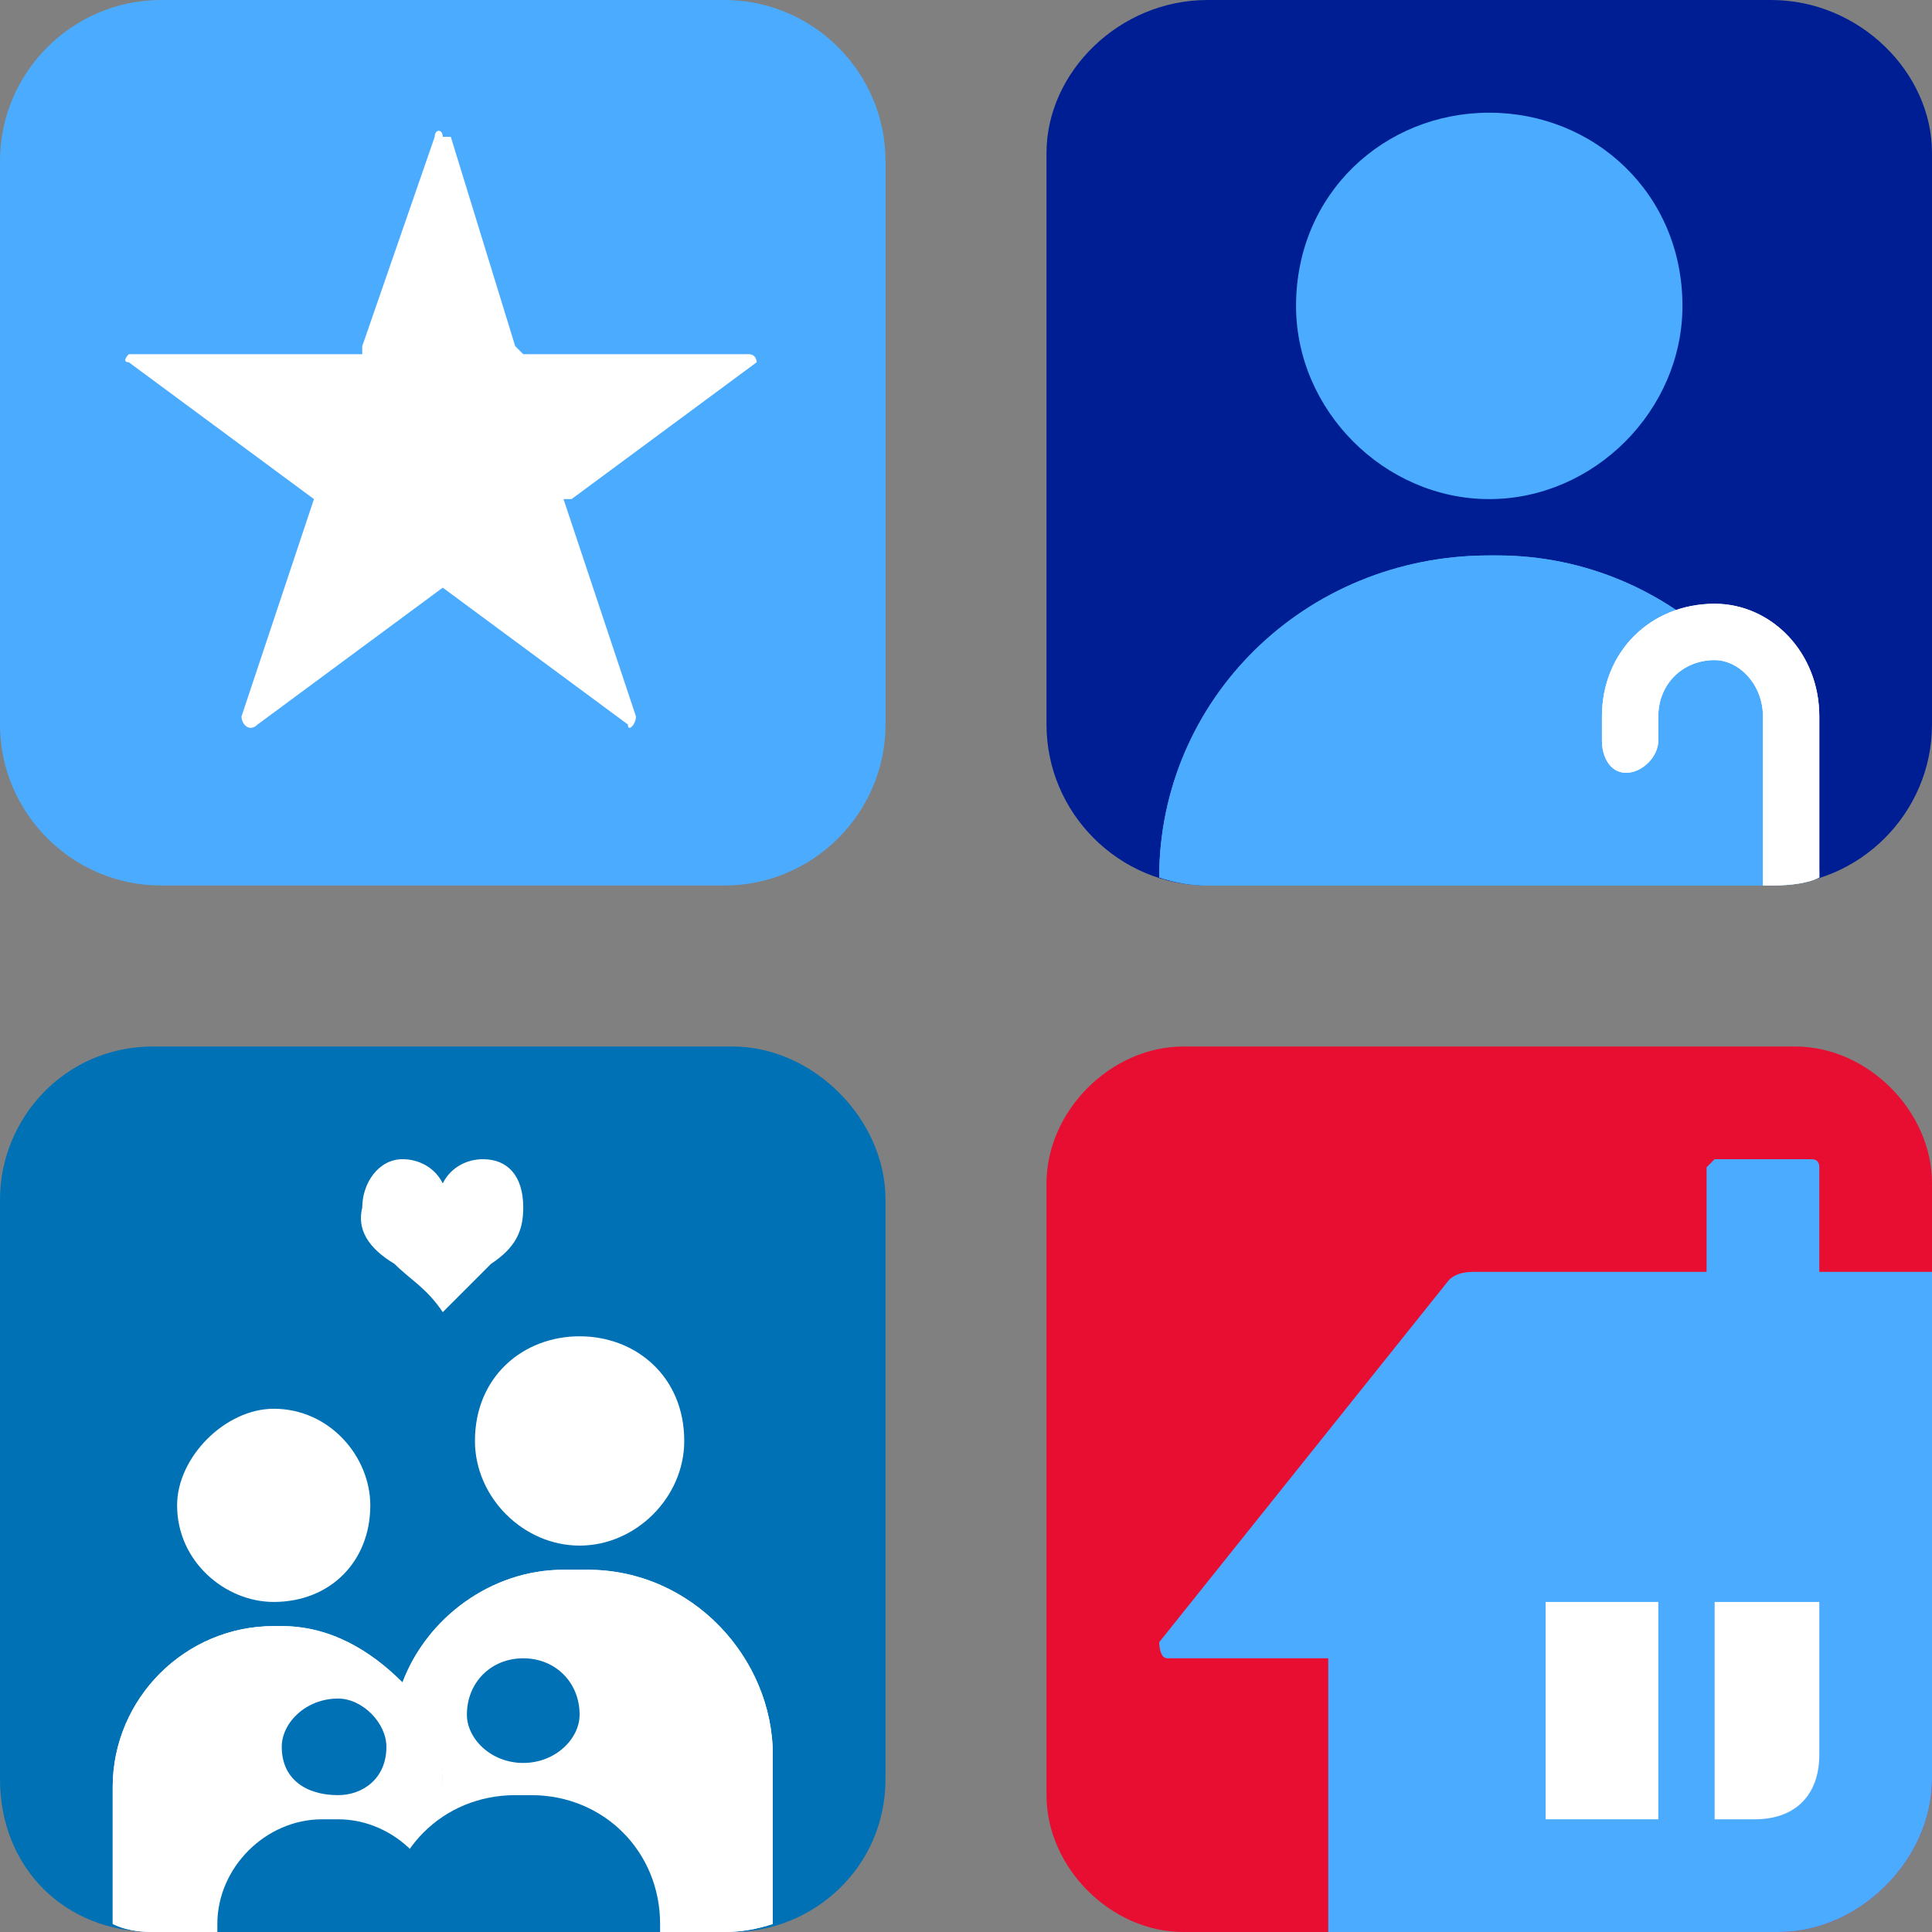 <svg version="1.2" xmlns="http://www.w3.org/2000/svg" viewBox="0 0 24 24" width="24" height="24">
	<rect x="0" y="0" width="24" height="24" fill="#808080" stroke="none"/>
	<title>Isotipo VU - 32x32 - color plano (1)</title>
	<style>
		.s0 { fill: #e70e32 } 
		.s1 { fill: #0071b5 } 
		.s2 { fill: #4bacff } 
		.s3 { fill: #001e94 } 
		.s4 { fill: #ffffff } 
	</style>
	<g id="Capa_1-2">
		<path class="s0" d="m14.7 13h7.6c0.9 0 1.7 0.8 1.7 1.7v7.4c0 1-0.9 1.9-1.9 1.9h-7.4c-0.9 0-1.7-0.8-1.7-1.7v-7.6c0-0.9 0.8-1.7 1.7-1.7z"/>
		<path class="s1" d="m1.9 13h7.2c1 0 1.9 0.9 1.9 1.9v7.2c0 1.1-0.9 1.9-1.9 1.9h-7.2c-1.1 0-1.9-0.8-1.9-1.9v-7.2c0-1 0.8-1.9 1.9-1.9z"/>
		<path class="s2" d="m2 0h7c1.1 0 2 0.9 2 2v7c0 1.1-0.9 2-2 2h-7c-1.1 0-2-0.9-2-2v-7c0-1.1 0.9-2 2-2z"/>
		<path class="s3" d="m15 0h7c1.1 0 2 0.9 2 1.9v7.1c0 1.1-0.9 2-2 2h-7c-1.1 0-2-0.9-2-2v-7.1c0-1 0.9-1.9 2-1.9z"/>
		<path class="s2" d="m18.5 6.2c-1.3 0-2.4-1.1-2.4-2.4 0-1.4 1.1-2.4 2.4-2.4 1.3 0 2.4 1 2.4 2.4 0 1.3-1.1 2.4-2.4 2.4z"/>
		<path class="s2" d="m22.6 15.8v-1.3q0-0.1-0.1-0.1h-1.2q0 0-0.1 0.1v1.3h-2.9q-0.2 0-0.3 0.1l-3.6 4.5c0 0 0 0.2 0.1 0.2h2v3.4h5.6c1 0 1.9-0.9 1.9-1.9v-6.3h-1.4z"/>
		<path class="s4" d="m5.6 1.7l0.8 2.6q0 0 0.1 0.1h2.8c0.1 0 0.1 0.1 0.1 0.1l-2.3 1.7q0 0-0.1 0l0.9 2.7c0 0.1-0.1 0.2-0.1 0.1l-2.3-1.7q0 0 0 0l-2.3 1.7c-0.1 0.1-0.2 0-0.2-0.1l0.9-2.7q0 0 0 0l-2.3-1.7c-0.1 0 0-0.1 0-0.1h2.9q0 0 0-0.1l0.9-2.6c0-0.1 0.1-0.1 0.1 0z"/>
		<path class="s4" d="m7.2 19.2c-0.7 0-1.3-0.6-1.3-1.3 0-0.8 0.6-1.3 1.3-1.3 0.7 0 1.3 0.5 1.3 1.3 0 0.7-0.6 1.3-1.3 1.3z"/>
		<path class="s4" d="m3.4 19.9c-0.6 0-1.2-0.5-1.2-1.2 0-0.6 0.6-1.2 1.2-1.2 0.7 0 1.2 0.6 1.2 1.2 0 0.7-0.5 1.2-1.2 1.2z"/>
		<path class="s4" d="m6 14.4c-0.2 0-0.4 0.1-0.5 0.3-0.1-0.2-0.3-0.3-0.5-0.3-0.3 0-0.5 0.3-0.5 0.6q-0.1 0.4 0.4 0.7c0.2 0.2 0.4 0.3 0.6 0.6 0.2-0.2 0.4-0.4 0.6-0.6 0.3-0.2 0.4-0.4 0.4-0.7 0-0.4-0.2-0.6-0.5-0.6z"/>
		<path class="s4" d="m20.6 19.9v2.7h-1.4v-2.7z"/>
		<path class="s4" d="m21.3 19.9v2.7h0.5c0.5 0 0.8-0.3 0.8-0.8v-1.9z"/>
		<g>
			<path class="s4" d="m7.3 19.5h-0.3c-0.9 0-1.7 0.6-2 1.4 0.3 0.4 0.5 0.8 0.5 1.3v1.8h3.5q0.3 0 0.6-0.1v-2.1c0-1.2-1-2.3-2.3-2.3z"/>
			<path class="s4" d="m7.3 19.5h-0.3c-0.9 0-1.7 0.6-2 1.4 0.3 0.4 0.5 0.8 0.5 1.3v1.8h3.5q0.3 0 0.6-0.1v-2.1c0-1.2-1-2.3-2.3-2.3z"/>
			<path class="s4" d="m5 20.9c-0.4-0.4-0.9-0.7-1.5-0.7h-0.1c-1.1 0-2 0.9-2 2v1.7q0.2 0.1 0.5 0.1h2.9v-2.2q0-0.5 0.2-0.9z"/>
			<path class="s4" d="m5.5 22.2c0-0.5-0.2-1-0.5-1.3q-0.2 0.4-0.2 0.9v2.2h0.7v-1.8z"/>
			<path class="s4" d="m5 20.9c-0.4-0.4-0.9-0.7-1.5-0.7h-0.1c-1.1 0-2 0.9-2 2v1.7q0.2 0.1 0.5 0.1h3.6v-1.8c0-0.5-0.2-1-0.5-1.3z"/>
		</g>
		<path class="s1" d="m6.5 21.9c-0.4 0-0.7-0.3-0.7-0.6 0-0.4 0.3-0.7 0.7-0.7 0.4 0 0.7 0.3 0.7 0.7 0 0.3-0.3 0.6-0.7 0.6z"/>
		<path class="s1" d="m6.4 22.3h0.2c0.9 0 1.6 0.7 1.6 1.6v0.1h-3.4v-0.1c0-0.9 0.7-1.6 1.6-1.6z"/>
		<path class="s1" d="m4.2 22.3c-0.4 0-0.7-0.2-0.7-0.6 0-0.3 0.3-0.6 0.7-0.6 0.3 0 0.6 0.3 0.6 0.6 0 0.4-0.3 0.6-0.6 0.6z"/>
		<path class="s1" d="m4 22.6h0.2c0.7 0 1.3 0.6 1.3 1.3v0.1h-2.8v-0.1c0-0.7 0.6-1.3 1.3-1.3z"/>
		<g>
			<path class="s2" d="m18.6 6.9h-0.1c-2.3 0-4.1 1.8-4.1 4q0.3 0.1 0.6 0.1h7q0.4 0 0.6-0.1c0-2.2-1.8-4-4-4z"/>
			<path class="s2" d="m18.6 6.9h-0.1c-2.3 0-4.1 1.8-4.1 4q0.3 0.1 0.6 0.1h7q0.4 0 0.6-0.1c0-2.2-1.8-4-4-4z"/>
		</g>
		<g>
			<path class="s4" d="m21.3 7.5c-0.8 0-1.4 0.6-1.4 1.4v0.3c0 0.2 0.1 0.4 0.3 0.4 0.2 0 0.4-0.2 0.4-0.4v-0.3c0-0.4 0.3-0.7 0.7-0.7 0.3 0 0.6 0.3 0.6 0.7v2.1h0.1q0.4 0 0.6-0.1v-2c0-0.8-0.6-1.4-1.3-1.4z"/>
			<path class="s4" d="m21.3 7.5c-0.8 0-1.4 0.6-1.4 1.4v0.3c0 0.2 0.1 0.4 0.3 0.4 0.2 0 0.4-0.2 0.4-0.4v-0.3c0-0.4 0.3-0.7 0.7-0.7 0.3 0 0.6 0.3 0.6 0.7v2.1h0.1q0.4 0 0.6-0.1v-2c0-0.8-0.6-1.4-1.3-1.4z"/>
		</g>
	</g>
</svg>